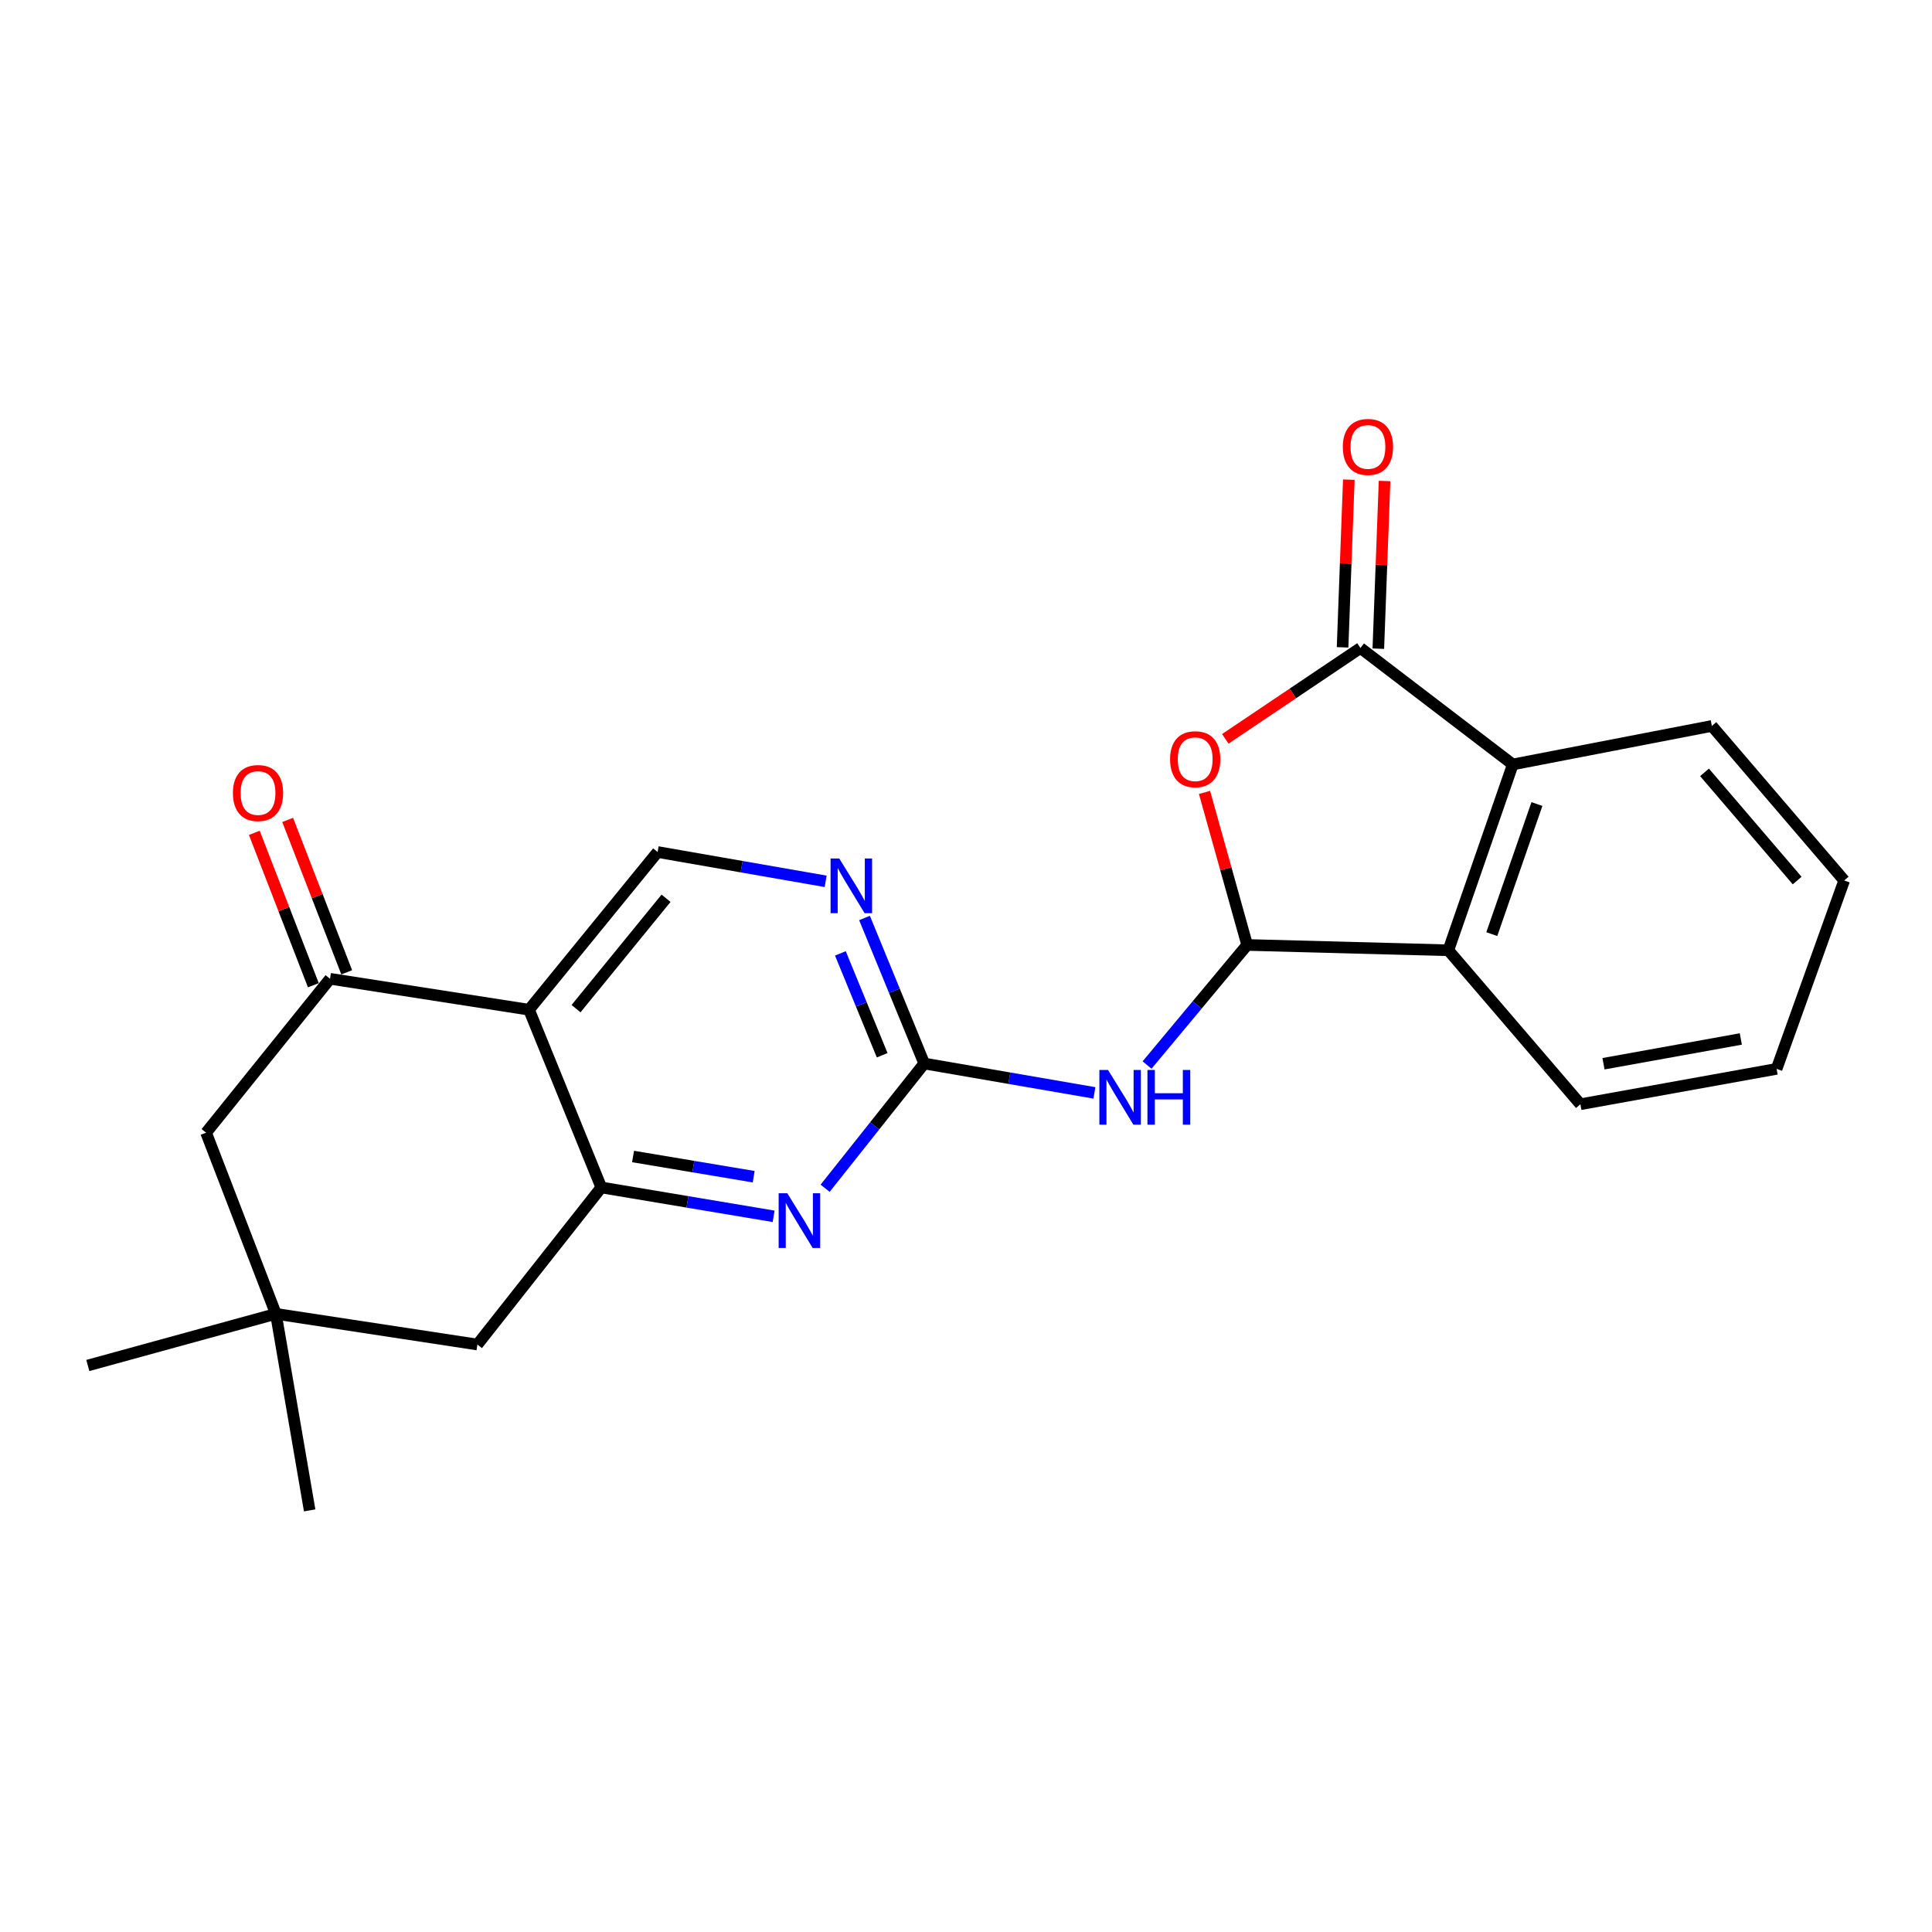 <?xml version='1.0' encoding='iso-8859-1'?>
<svg version='1.1' baseProfile='full'
              xmlns='http://www.w3.org/2000/svg'
                      xmlns:rdkit='http://www.rdkit.org/xml'
                      xmlns:xlink='http://www.w3.org/1999/xlink'
                  xml:space='preserve'
width='1000px' height='1000px' viewBox='0 0 1000 1000'>
<!-- END OF HEADER -->
<rect style='opacity:1.0;fill:#FFFFFF;stroke:none' width='1000' height='1000' x='0' y='0'> </rect>
<path class='bond-0' d='M 645.529,489.106 L 634.493,449.63' style='fill:none;fill-rule:evenodd;stroke:#000000;stroke-width:6px;stroke-linecap:butt;stroke-linejoin:miter;stroke-opacity:1' />
<path class='bond-0' d='M 634.493,449.63 L 623.457,410.153' style='fill:none;fill-rule:evenodd;stroke:#FF0000;stroke-width:6px;stroke-linecap:butt;stroke-linejoin:miter;stroke-opacity:1' />
<path class='bond-3' d='M 645.529,489.106 L 619.624,520.177' style='fill:none;fill-rule:evenodd;stroke:#000000;stroke-width:6px;stroke-linecap:butt;stroke-linejoin:miter;stroke-opacity:1' />
<path class='bond-3' d='M 619.624,520.177 L 593.72,551.248' style='fill:none;fill-rule:evenodd;stroke:#0000FF;stroke-width:6px;stroke-linecap:butt;stroke-linejoin:miter;stroke-opacity:1' />
<path class='bond-8' d='M 645.529,489.106 L 749.659,491.863' style='fill:none;fill-rule:evenodd;stroke:#000000;stroke-width:6px;stroke-linecap:butt;stroke-linejoin:miter;stroke-opacity:1' />
<path class='bond-1' d='M 634.209,382.427 L 669.188,358.919' style='fill:none;fill-rule:evenodd;stroke:#FF0000;stroke-width:6px;stroke-linecap:butt;stroke-linejoin:miter;stroke-opacity:1' />
<path class='bond-1' d='M 669.188,358.919 L 704.166,335.41' style='fill:none;fill-rule:evenodd;stroke:#000000;stroke-width:6px;stroke-linecap:butt;stroke-linejoin:miter;stroke-opacity:1' />
<path class='bond-15' d='M 713.417,335.755 L 715.033,292.357' style='fill:none;fill-rule:evenodd;stroke:#000000;stroke-width:6px;stroke-linecap:butt;stroke-linejoin:miter;stroke-opacity:1' />
<path class='bond-15' d='M 715.033,292.357 L 716.648,248.96' style='fill:none;fill-rule:evenodd;stroke:#FF0000;stroke-width:6px;stroke-linecap:butt;stroke-linejoin:miter;stroke-opacity:1' />
<path class='bond-15' d='M 694.916,335.066 L 696.531,291.669' style='fill:none;fill-rule:evenodd;stroke:#000000;stroke-width:6px;stroke-linecap:butt;stroke-linejoin:miter;stroke-opacity:1' />
<path class='bond-15' d='M 696.531,291.669 L 698.147,248.271' style='fill:none;fill-rule:evenodd;stroke:#FF0000;stroke-width:6px;stroke-linecap:butt;stroke-linejoin:miter;stroke-opacity:1' />
<path class='bond-23' d='M 704.166,335.41 L 783.025,395.673' style='fill:none;fill-rule:evenodd;stroke:#000000;stroke-width:6px;stroke-linecap:butt;stroke-linejoin:miter;stroke-opacity:1' />
<path class='bond-2' d='M 273.823,522.626 L 340.38,441.001' style='fill:none;fill-rule:evenodd;stroke:#000000;stroke-width:6px;stroke-linecap:butt;stroke-linejoin:miter;stroke-opacity:1' />
<path class='bond-2' d='M 298.155,522.082 L 344.745,464.945' style='fill:none;fill-rule:evenodd;stroke:#000000;stroke-width:6px;stroke-linecap:butt;stroke-linejoin:miter;stroke-opacity:1' />
<path class='bond-7' d='M 273.823,522.626 L 170.824,506.612' style='fill:none;fill-rule:evenodd;stroke:#000000;stroke-width:6px;stroke-linecap:butt;stroke-linejoin:miter;stroke-opacity:1' />
<path class='bond-25' d='M 273.823,522.626 L 311.231,614.62' style='fill:none;fill-rule:evenodd;stroke:#000000;stroke-width:6px;stroke-linecap:butt;stroke-linejoin:miter;stroke-opacity:1' />
<path class='bond-4' d='M 566.462,565.677 L 522.421,558.073' style='fill:none;fill-rule:evenodd;stroke:#0000FF;stroke-width:6px;stroke-linecap:butt;stroke-linejoin:miter;stroke-opacity:1' />
<path class='bond-4' d='M 522.421,558.073 L 478.38,550.469' style='fill:none;fill-rule:evenodd;stroke:#000000;stroke-width:6px;stroke-linecap:butt;stroke-linejoin:miter;stroke-opacity:1' />
<path class='bond-6' d='M 478.38,550.469 L 452.73,582.754' style='fill:none;fill-rule:evenodd;stroke:#000000;stroke-width:6px;stroke-linecap:butt;stroke-linejoin:miter;stroke-opacity:1' />
<path class='bond-6' d='M 452.73,582.754 L 427.08,615.04' style='fill:none;fill-rule:evenodd;stroke:#0000FF;stroke-width:6px;stroke-linecap:butt;stroke-linejoin:miter;stroke-opacity:1' />
<path class='bond-10' d='M 478.38,550.469 L 462.926,512.806' style='fill:none;fill-rule:evenodd;stroke:#000000;stroke-width:6px;stroke-linecap:butt;stroke-linejoin:miter;stroke-opacity:1' />
<path class='bond-10' d='M 462.926,512.806 L 447.472,475.142' style='fill:none;fill-rule:evenodd;stroke:#0000FF;stroke-width:6px;stroke-linecap:butt;stroke-linejoin:miter;stroke-opacity:1' />
<path class='bond-10' d='M 456.616,546.198 L 445.798,519.833' style='fill:none;fill-rule:evenodd;stroke:#000000;stroke-width:6px;stroke-linecap:butt;stroke-linejoin:miter;stroke-opacity:1' />
<path class='bond-10' d='M 445.798,519.833 L 434.98,493.469' style='fill:none;fill-rule:evenodd;stroke:#0000FF;stroke-width:6px;stroke-linecap:butt;stroke-linejoin:miter;stroke-opacity:1' />
<path class='bond-5' d='M 311.231,614.62 L 355.829,622.091' style='fill:none;fill-rule:evenodd;stroke:#000000;stroke-width:6px;stroke-linecap:butt;stroke-linejoin:miter;stroke-opacity:1' />
<path class='bond-5' d='M 355.829,622.091 L 400.428,629.562' style='fill:none;fill-rule:evenodd;stroke:#0000FF;stroke-width:6px;stroke-linecap:butt;stroke-linejoin:miter;stroke-opacity:1' />
<path class='bond-5' d='M 327.669,598.602 L 358.888,603.831' style='fill:none;fill-rule:evenodd;stroke:#000000;stroke-width:6px;stroke-linecap:butt;stroke-linejoin:miter;stroke-opacity:1' />
<path class='bond-5' d='M 358.888,603.831 L 390.107,609.061' style='fill:none;fill-rule:evenodd;stroke:#0000FF;stroke-width:6px;stroke-linecap:butt;stroke-linejoin:miter;stroke-opacity:1' />
<path class='bond-13' d='M 311.231,614.62 L 247.101,695.926' style='fill:none;fill-rule:evenodd;stroke:#000000;stroke-width:6px;stroke-linecap:butt;stroke-linejoin:miter;stroke-opacity:1' />
<path class='bond-14' d='M 170.824,506.612 L 106.674,586.283' style='fill:none;fill-rule:evenodd;stroke:#000000;stroke-width:6px;stroke-linecap:butt;stroke-linejoin:miter;stroke-opacity:1' />
<path class='bond-16' d='M 179.456,503.268 L 164.177,463.828' style='fill:none;fill-rule:evenodd;stroke:#000000;stroke-width:6px;stroke-linecap:butt;stroke-linejoin:miter;stroke-opacity:1' />
<path class='bond-16' d='M 164.177,463.828 L 148.899,424.387' style='fill:none;fill-rule:evenodd;stroke:#FF0000;stroke-width:6px;stroke-linecap:butt;stroke-linejoin:miter;stroke-opacity:1' />
<path class='bond-16' d='M 162.192,509.956 L 146.914,470.515' style='fill:none;fill-rule:evenodd;stroke:#000000;stroke-width:6px;stroke-linecap:butt;stroke-linejoin:miter;stroke-opacity:1' />
<path class='bond-16' d='M 146.914,470.515 L 131.635,431.075' style='fill:none;fill-rule:evenodd;stroke:#FF0000;stroke-width:6px;stroke-linecap:butt;stroke-linejoin:miter;stroke-opacity:1' />
<path class='bond-9' d='M 749.659,491.863 L 783.025,395.673' style='fill:none;fill-rule:evenodd;stroke:#000000;stroke-width:6px;stroke-linecap:butt;stroke-linejoin:miter;stroke-opacity:1' />
<path class='bond-9' d='M 772.155,483.502 L 795.512,416.169' style='fill:none;fill-rule:evenodd;stroke:#000000;stroke-width:6px;stroke-linecap:butt;stroke-linejoin:miter;stroke-opacity:1' />
<path class='bond-18' d='M 749.659,491.863 L 818.016,571.554' style='fill:none;fill-rule:evenodd;stroke:#000000;stroke-width:6px;stroke-linecap:butt;stroke-linejoin:miter;stroke-opacity:1' />
<path class='bond-17' d='M 783.025,395.673 L 886.055,375.74' style='fill:none;fill-rule:evenodd;stroke:#000000;stroke-width:6px;stroke-linecap:butt;stroke-linejoin:miter;stroke-opacity:1' />
<path class='bond-11' d='M 427.358,456.178 L 383.869,448.59' style='fill:none;fill-rule:evenodd;stroke:#0000FF;stroke-width:6px;stroke-linecap:butt;stroke-linejoin:miter;stroke-opacity:1' />
<path class='bond-11' d='M 383.869,448.59 L 340.38,441.001' style='fill:none;fill-rule:evenodd;stroke:#000000;stroke-width:6px;stroke-linecap:butt;stroke-linejoin:miter;stroke-opacity:1' />
<path class='bond-12' d='M 142.796,680.045 L 247.101,695.926' style='fill:none;fill-rule:evenodd;stroke:#000000;stroke-width:6px;stroke-linecap:butt;stroke-linejoin:miter;stroke-opacity:1' />
<path class='bond-19' d='M 142.796,680.045 L 45.455,706.777' style='fill:none;fill-rule:evenodd;stroke:#000000;stroke-width:6px;stroke-linecap:butt;stroke-linejoin:miter;stroke-opacity:1' />
<path class='bond-20' d='M 142.796,680.045 L 160.281,781.769' style='fill:none;fill-rule:evenodd;stroke:#000000;stroke-width:6px;stroke-linecap:butt;stroke-linejoin:miter;stroke-opacity:1' />
<path class='bond-26' d='M 142.796,680.045 L 106.674,586.283' style='fill:none;fill-rule:evenodd;stroke:#000000;stroke-width:6px;stroke-linecap:butt;stroke-linejoin:miter;stroke-opacity:1' />
<path class='bond-24' d='M 886.055,375.74 L 954.545,455.73' style='fill:none;fill-rule:evenodd;stroke:#000000;stroke-width:6px;stroke-linecap:butt;stroke-linejoin:miter;stroke-opacity:1' />
<path class='bond-24' d='M 882.265,399.78 L 930.209,455.773' style='fill:none;fill-rule:evenodd;stroke:#000000;stroke-width:6px;stroke-linecap:butt;stroke-linejoin:miter;stroke-opacity:1' />
<path class='bond-21' d='M 818.016,571.554 L 919.565,553.246' style='fill:none;fill-rule:evenodd;stroke:#000000;stroke-width:6px;stroke-linecap:butt;stroke-linejoin:miter;stroke-opacity:1' />
<path class='bond-21' d='M 829.964,550.588 L 901.047,537.772' style='fill:none;fill-rule:evenodd;stroke:#000000;stroke-width:6px;stroke-linecap:butt;stroke-linejoin:miter;stroke-opacity:1' />
<path class='bond-22' d='M 919.565,553.246 L 954.545,455.73' style='fill:none;fill-rule:evenodd;stroke:#000000;stroke-width:6px;stroke-linecap:butt;stroke-linejoin:miter;stroke-opacity:1' />
<path  class='atom-1' d='M 605.633 392.976
Q 605.633 386.176, 608.993 382.376
Q 612.353 378.576, 618.633 378.576
Q 624.913 378.576, 628.273 382.376
Q 631.633 386.176, 631.633 392.976
Q 631.633 399.856, 628.233 403.776
Q 624.833 407.656, 618.633 407.656
Q 612.393 407.656, 608.993 403.776
Q 605.633 399.896, 605.633 392.976
M 618.633 404.456
Q 622.953 404.456, 625.273 401.576
Q 627.633 398.656, 627.633 392.976
Q 627.633 387.416, 625.273 384.616
Q 622.953 381.776, 618.633 381.776
Q 614.313 381.776, 611.953 384.576
Q 609.633 387.376, 609.633 392.976
Q 609.633 398.696, 611.953 401.576
Q 614.313 404.456, 618.633 404.456
' fill='#FF0000'/>
<path  class='atom-4' d='M 573.514 553.815
L 582.794 568.815
Q 583.714 570.295, 585.194 572.975
Q 586.674 575.655, 586.754 575.815
L 586.754 553.815
L 590.514 553.815
L 590.514 582.135
L 586.634 582.135
L 576.674 565.735
Q 575.514 563.815, 574.274 561.615
Q 573.074 559.415, 572.714 558.735
L 572.714 582.135
L 569.034 582.135
L 569.034 553.815
L 573.514 553.815
' fill='#0000FF'/>
<path  class='atom-4' d='M 593.914 553.815
L 597.754 553.815
L 597.754 565.855
L 612.234 565.855
L 612.234 553.815
L 616.074 553.815
L 616.074 582.135
L 612.234 582.135
L 612.234 569.055
L 597.754 569.055
L 597.754 582.135
L 593.914 582.135
L 593.914 553.815
' fill='#0000FF'/>
<path  class='atom-7' d='M 407.507 617.636
L 416.787 632.636
Q 417.707 634.116, 419.187 636.796
Q 420.667 639.476, 420.747 639.636
L 420.747 617.636
L 424.507 617.636
L 424.507 645.956
L 420.627 645.956
L 410.667 629.556
Q 409.507 627.636, 408.267 625.436
Q 407.067 623.236, 406.707 622.556
L 406.707 645.956
L 403.027 645.956
L 403.027 617.636
L 407.507 617.636
' fill='#0000FF'/>
<path  class='atom-11' d='M 434.383 444.337
L 443.663 459.337
Q 444.583 460.817, 446.063 463.497
Q 447.543 466.177, 447.623 466.337
L 447.623 444.337
L 451.383 444.337
L 451.383 472.657
L 447.503 472.657
L 437.543 456.257
Q 436.383 454.337, 435.143 452.137
Q 433.943 449.937, 433.583 449.257
L 433.583 472.657
L 429.903 472.657
L 429.903 444.337
L 434.383 444.337
' fill='#0000FF'/>
<path  class='atom-16' d='M 695.044 231.33
Q 695.044 224.53, 698.404 220.73
Q 701.764 216.93, 708.044 216.93
Q 714.324 216.93, 717.684 220.73
Q 721.044 224.53, 721.044 231.33
Q 721.044 238.21, 717.644 242.13
Q 714.244 246.01, 708.044 246.01
Q 701.804 246.01, 698.404 242.13
Q 695.044 238.25, 695.044 231.33
M 708.044 242.81
Q 712.364 242.81, 714.684 239.93
Q 717.044 237.01, 717.044 231.33
Q 717.044 225.77, 714.684 222.97
Q 712.364 220.13, 708.044 220.13
Q 703.724 220.13, 701.364 222.93
Q 699.044 225.73, 699.044 231.33
Q 699.044 237.05, 701.364 239.93
Q 703.724 242.81, 708.044 242.81
' fill='#FF0000'/>
<path  class='atom-17' d='M 120.55 410.471
Q 120.55 403.671, 123.91 399.871
Q 127.27 396.071, 133.55 396.071
Q 139.83 396.071, 143.19 399.871
Q 146.55 403.671, 146.55 410.471
Q 146.55 417.351, 143.15 421.271
Q 139.75 425.151, 133.55 425.151
Q 127.31 425.151, 123.91 421.271
Q 120.55 417.391, 120.55 410.471
M 133.55 421.951
Q 137.87 421.951, 140.19 419.071
Q 142.55 416.151, 142.55 410.471
Q 142.55 404.911, 140.19 402.111
Q 137.87 399.271, 133.55 399.271
Q 129.23 399.271, 126.87 402.071
Q 124.55 404.871, 124.55 410.471
Q 124.55 416.191, 126.87 419.071
Q 129.23 421.951, 133.55 421.951
' fill='#FF0000'/>
</svg>
